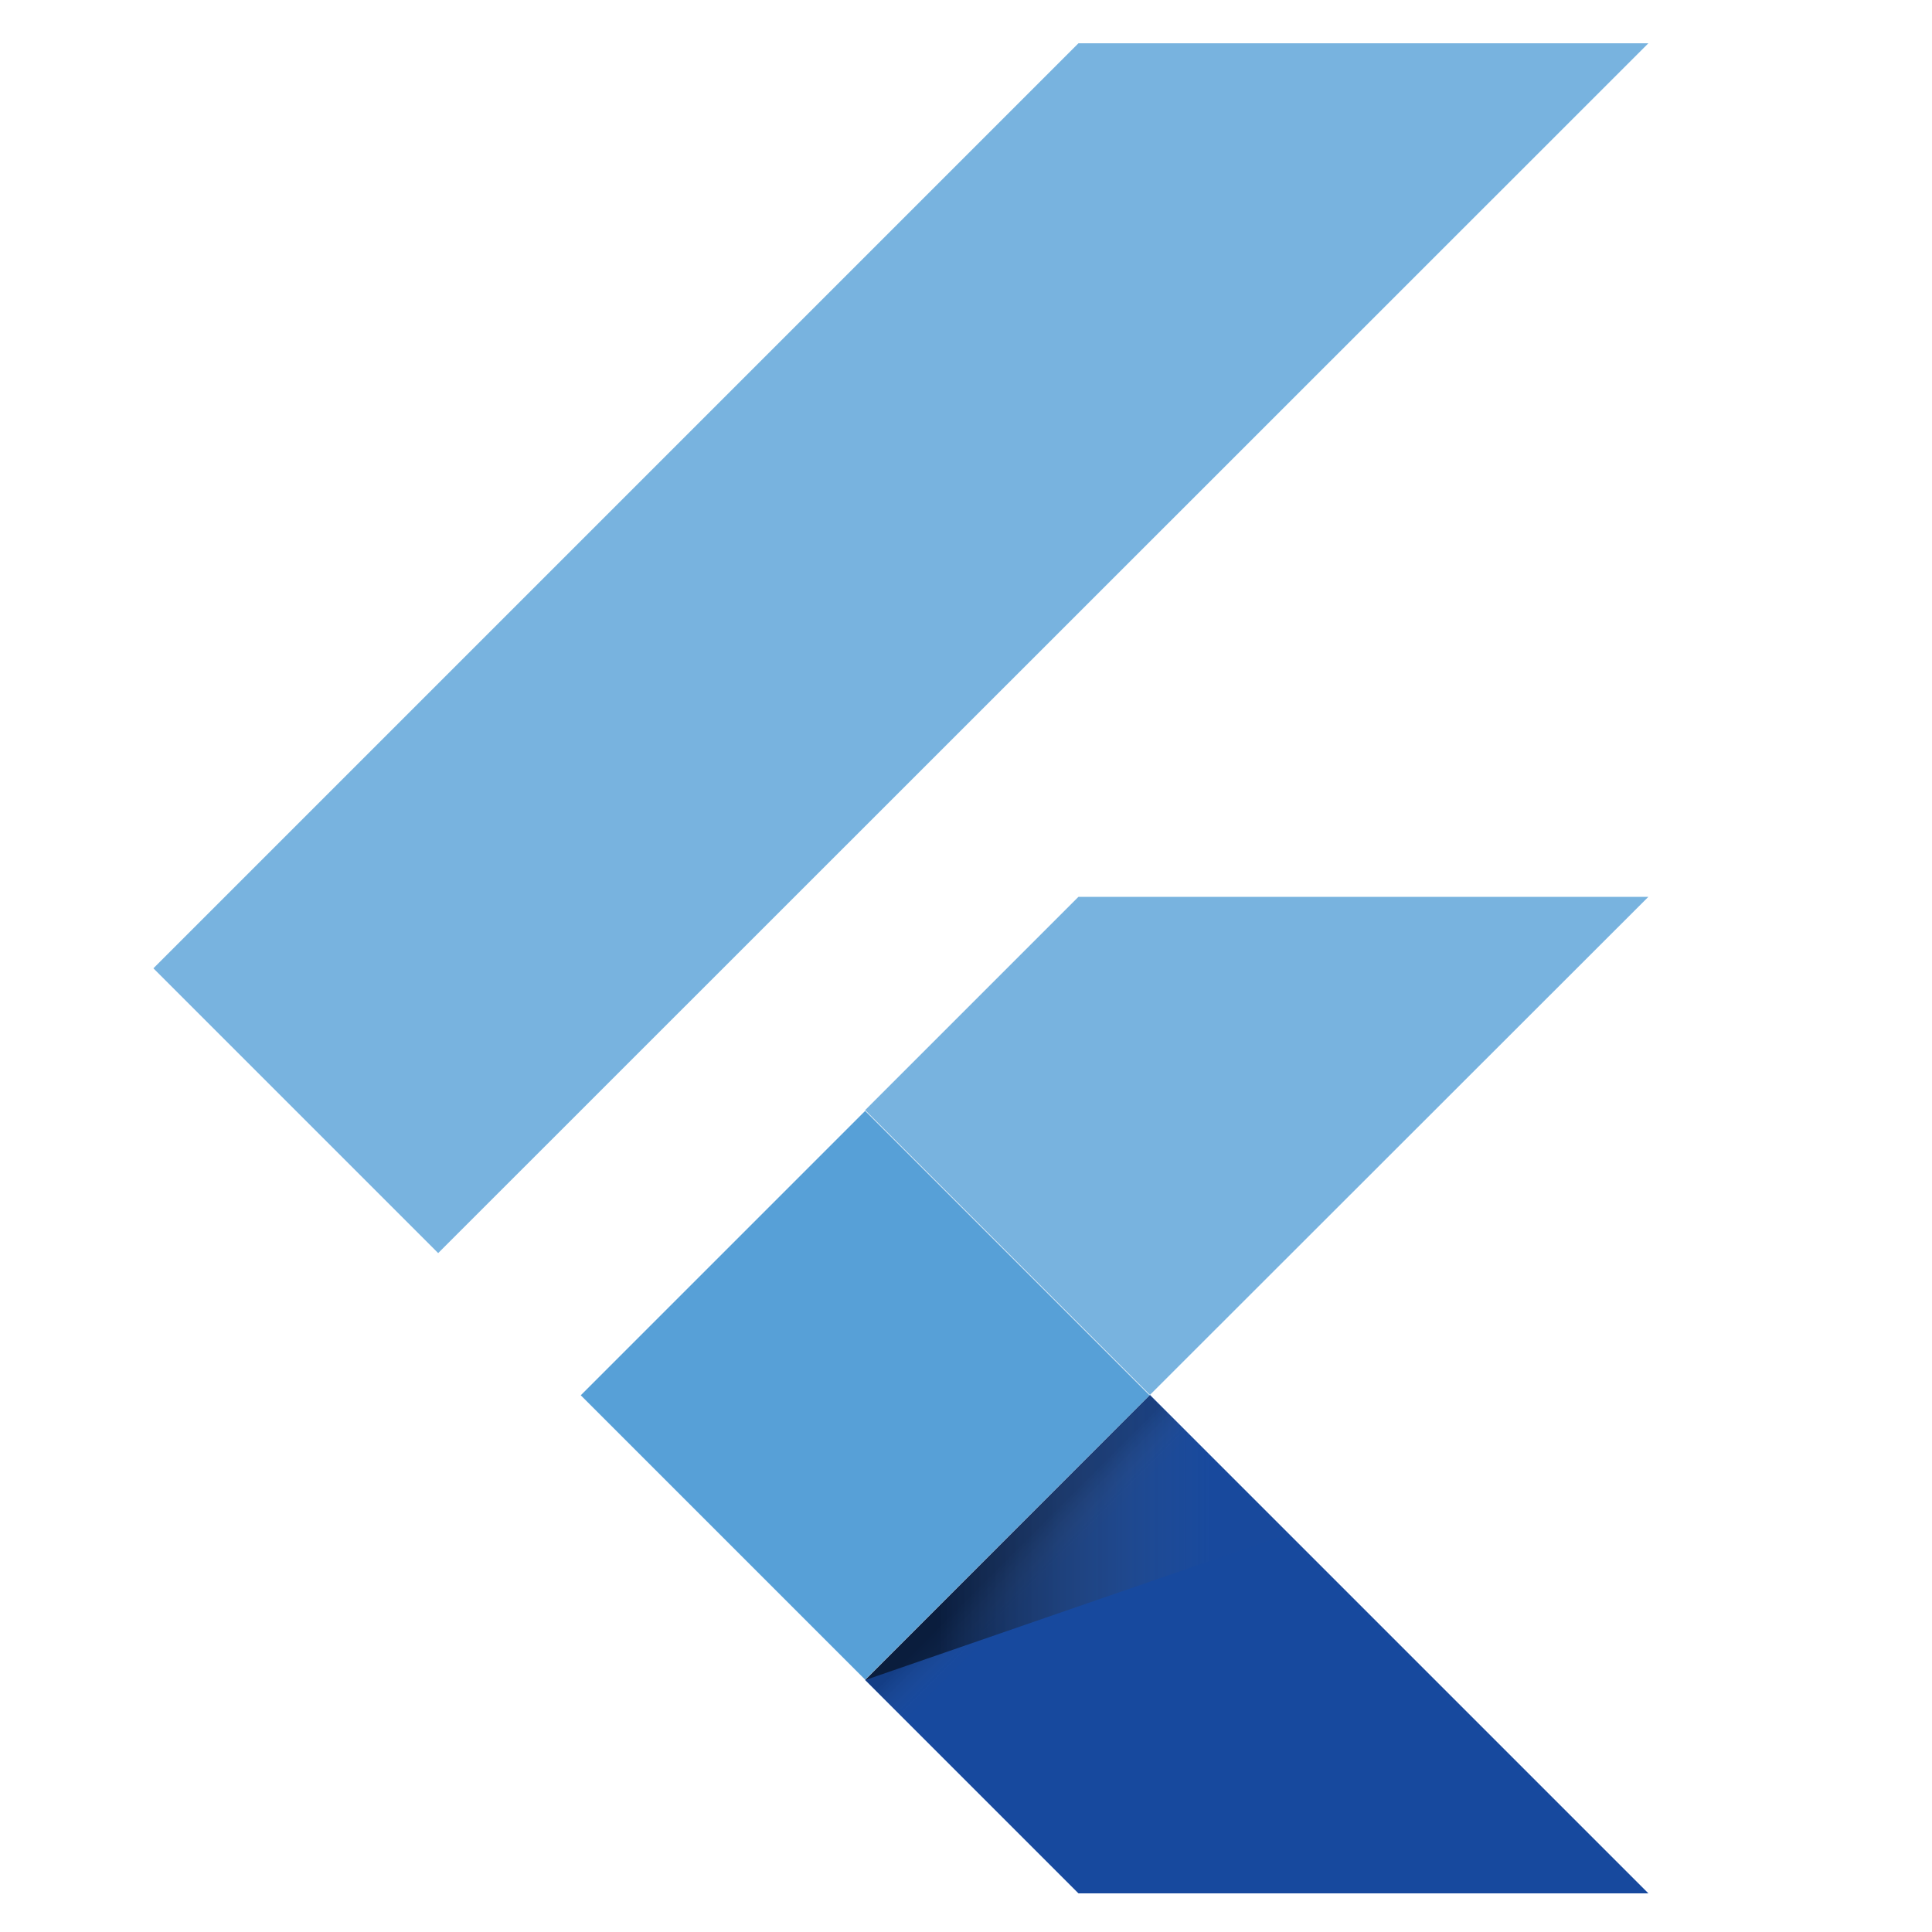 <?xml version="1.0" encoding="utf-8"?>
<!-- Generator: Adobe Illustrator 24.2.1, SVG Export Plug-In . SVG Version: 6.00 Build 0)  -->
<svg version="1.1" id="Layer_1" xmlns="http://www.w3.org/2000/svg" xmlns:xlink="http://www.w3.org/1999/xlink" x="0px" y="0px"
	 viewBox="0 0 500 500" style="enable-background:new 0 0 500 500;" xml:space="preserve">
<style type="text/css">
	.st0{fill:#57A0D7;fill-opacity:0.8;}
	.st1{fill:#17499E;}
	.st2{fill:#57A0D7;}
	.st3{fill:url(#SVGID_1_);}
	.st4{fill:url(#SVGID_2_);}
</style>
<g>
	<path class="st0" d="M113.4,324.3l-73.7-73.7L279.1,11.2h147.5 M426.6,232.1H279.1l-55.2,55.2l73.7,73.7"/>
	<path class="st1" d="M223.9,434.8l55.2,55.2h147.5l-129-129"/>
	<path class="st2" d="M150.3,361.1l73.6-73.6l73.6,73.6l-73.6,73.6L150.3,361.1z"/>
	
		<linearGradient id="SVGID_1_" gradientUnits="userSpaceOnUse" x1="-2113.058" y1="-1453.128" x2="-2113.058" y2="-1452.934" gradientTransform="matrix(380.404 -380.418 53.104 53.102 881243.812 -726282.25)">
		<stop  offset="0.2" style="stop-color:#010101;stop-opacity:0.15"/>
		<stop  offset="0.85" style="stop-color:#616262;stop-opacity:1.000000e-02"/>
	</linearGradient>
	<path class="st3" d="M223.9,434.7l73.6-73.6l10.3,10.3L234.2,445L223.9,434.7z"/>
	
		<linearGradient id="SVGID_2_" gradientUnits="userSpaceOnUse" x1="-2115.558" y1="-1449.56" x2="-2115.365" y2="-1449.56" gradientTransform="matrix(565.291 0 0 380.957 1196130 552618.062)">
		<stop  offset="0.2" style="stop-color:#010101;stop-opacity:0.55"/>
		<stop  offset="0.85" style="stop-color:#616262;stop-opacity:1.000000e-02"/>
	</linearGradient>
	<path class="st4" d="M223.9,434.8L333.3,397l-35.7-35.9"/>
</g>
</svg>
